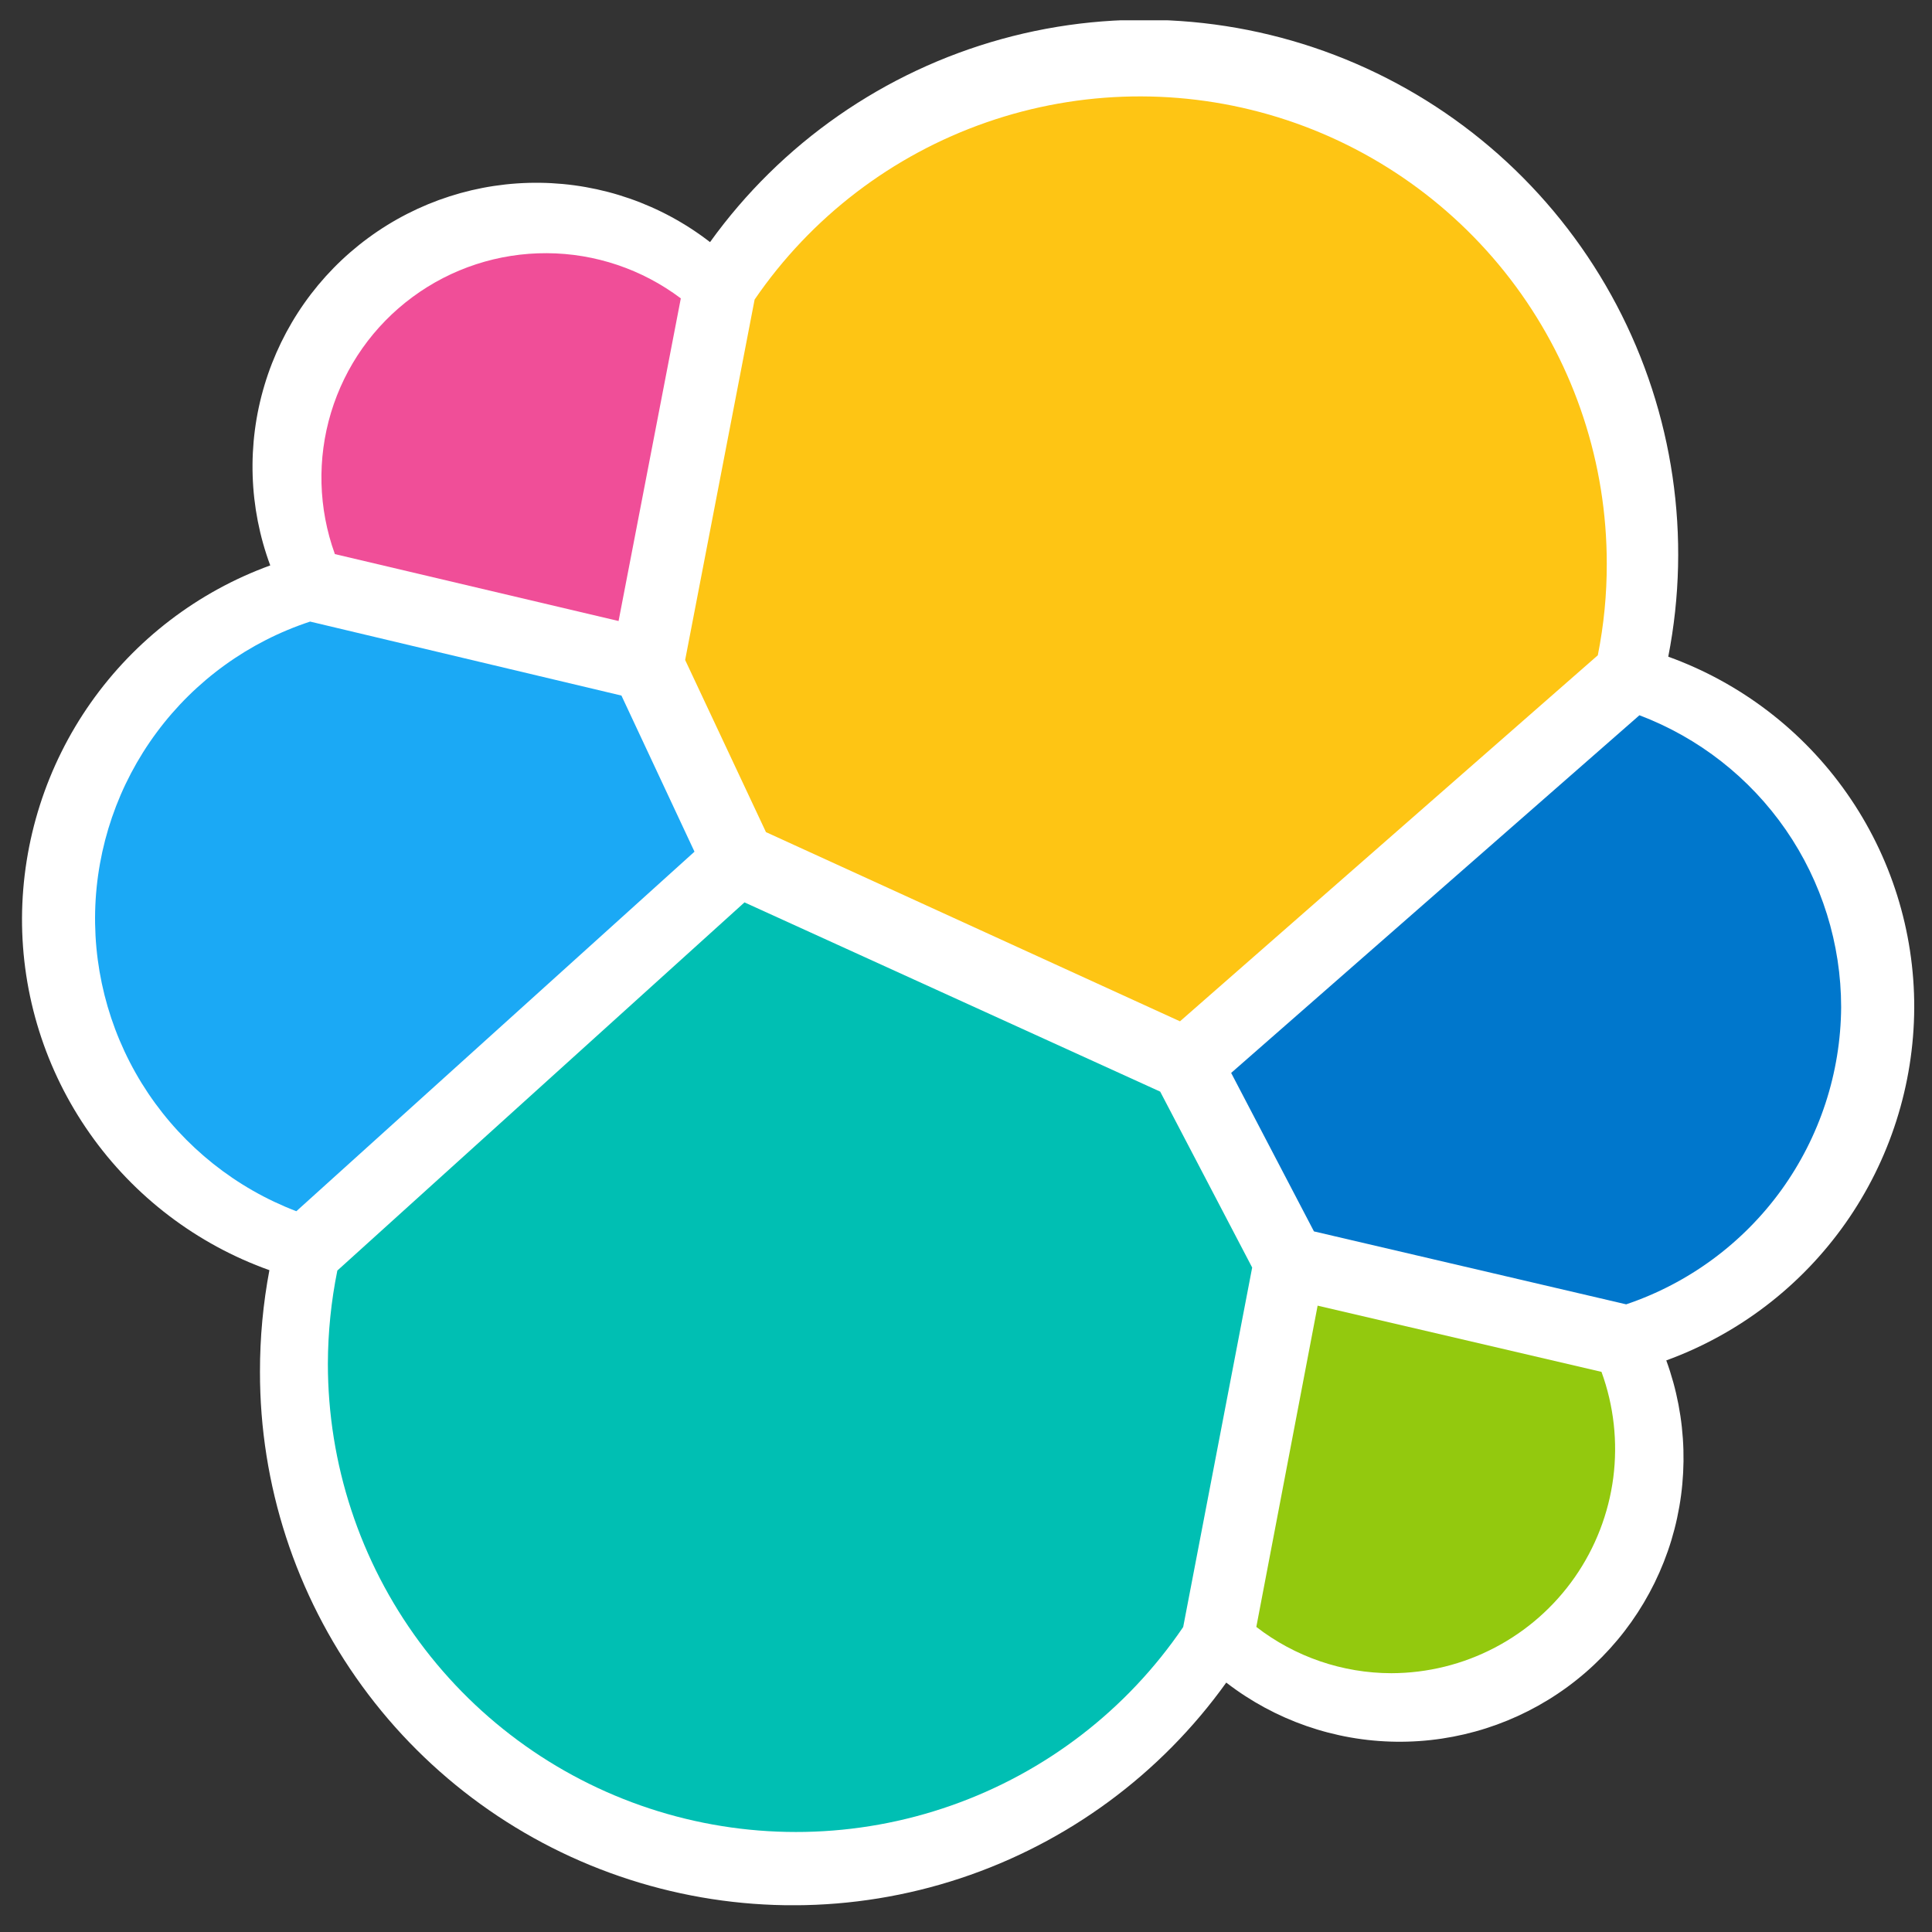 <svg width="41" height="41" viewBox="0 0 41 41" fill="none" xmlns="http://www.w3.org/2000/svg">
<rect x="0" y="0" width="41" height="41" fill="#333333" stroke="none"/>
<g clip-path="url(#clip0)">
<path d="M40.623 21.389C40.628 19.76 40.129 18.17 39.194 16.836C38.26 15.502 36.935 14.489 35.403 13.936C35.9 11.397 35.513 8.765 34.308 6.476C33.102 4.187 31.151 2.379 28.777 1.352C26.403 0.325 23.749 0.14 21.255 0.829C18.762 1.518 16.578 3.038 15.068 5.138C14.033 4.337 12.765 3.895 11.456 3.879C10.147 3.863 8.869 4.274 7.815 5.049C6.76 5.824 5.987 6.922 5.612 8.176C5.236 9.43 5.28 10.772 5.735 11.999C4.198 12.558 2.869 13.575 1.927 14.912C0.985 16.25 0.476 17.844 0.467 19.48C0.461 21.116 0.963 22.713 1.904 24.052C2.844 25.391 4.177 26.405 5.717 26.955C5.583 27.666 5.516 28.388 5.517 29.111C5.514 31.508 6.273 33.842 7.683 35.779C9.093 37.717 11.082 39.156 13.364 39.889C15.645 40.623 18.1 40.614 20.375 39.862C22.65 39.11 24.628 37.655 26.023 35.707C27.056 36.505 28.321 36.946 29.627 36.962C30.933 36.979 32.209 36.571 33.262 35.8C34.316 35.028 35.09 33.935 35.469 32.686C35.847 31.436 35.809 30.097 35.361 28.87C36.897 28.31 38.225 27.293 39.166 25.955C40.106 24.618 40.615 23.024 40.623 21.389Z" fill="white"/>
<path d="M16.255 17.659L25.041 21.674L33.908 13.906C34.036 13.265 34.1 12.612 34.098 11.958C34.099 9.842 33.422 7.781 32.167 6.077C30.911 4.373 29.143 3.116 27.122 2.489C25.1 1.863 22.931 1.901 20.932 2.597C18.933 3.293 17.209 4.61 16.014 6.357L14.54 14.006L16.255 17.659Z" fill="#FEC514"/>
<path d="M7.159 26.963C7.027 27.614 6.96 28.276 6.958 28.941C6.958 31.065 7.638 33.134 8.9 34.844C10.162 36.553 11.939 37.813 13.97 38.438C16.001 39.063 18.178 39.021 20.183 38.317C22.188 37.614 23.915 36.286 25.109 34.528L26.573 26.899L24.621 23.166L15.799 19.15L7.159 26.963Z" fill="#00BFB3"/>
<path d="M7.103 11.758L13.127 13.179L14.448 6.332C13.629 5.715 12.632 5.378 11.606 5.373C10.58 5.368 9.579 5.694 8.754 6.304C7.928 6.913 7.322 7.773 7.025 8.755C6.728 9.737 6.756 10.789 7.105 11.754" fill="#F04E98"/>
<path d="M6.581 13.191C5.278 13.62 4.14 14.442 3.324 15.544C2.507 16.646 2.051 17.974 2.019 19.345C1.988 20.716 2.381 22.063 3.145 23.202C3.91 24.34 5.008 25.215 6.289 25.704L14.738 18.074L13.188 14.761L6.581 13.191Z" fill="#1BA9F5"/>
<path d="M26.661 34.526C27.482 35.161 28.491 35.507 29.528 35.508C30.293 35.506 31.046 35.32 31.723 34.965C32.401 34.61 32.983 34.097 33.42 33.47C33.857 32.843 34.137 32.119 34.236 31.361C34.334 30.602 34.248 29.832 33.986 29.113L27.962 27.708L26.661 34.526Z" fill="#93C90E"/>
<path d="M27.884 26.132L34.51 27.68C35.832 27.234 36.983 26.387 37.801 25.257C38.618 24.126 39.063 22.768 39.072 21.373C39.071 20.028 38.661 18.715 37.897 17.609C37.132 16.503 36.049 15.655 34.791 15.179L26.127 22.769L27.884 26.132Z" fill="#0077CC"/>
</g>
<defs>
<clipPath id="clip0">
<rect width="40.157" height="40" fill="white" transform="translate(0.467 0.431)"/>
</clipPath>
</defs>
</svg>
